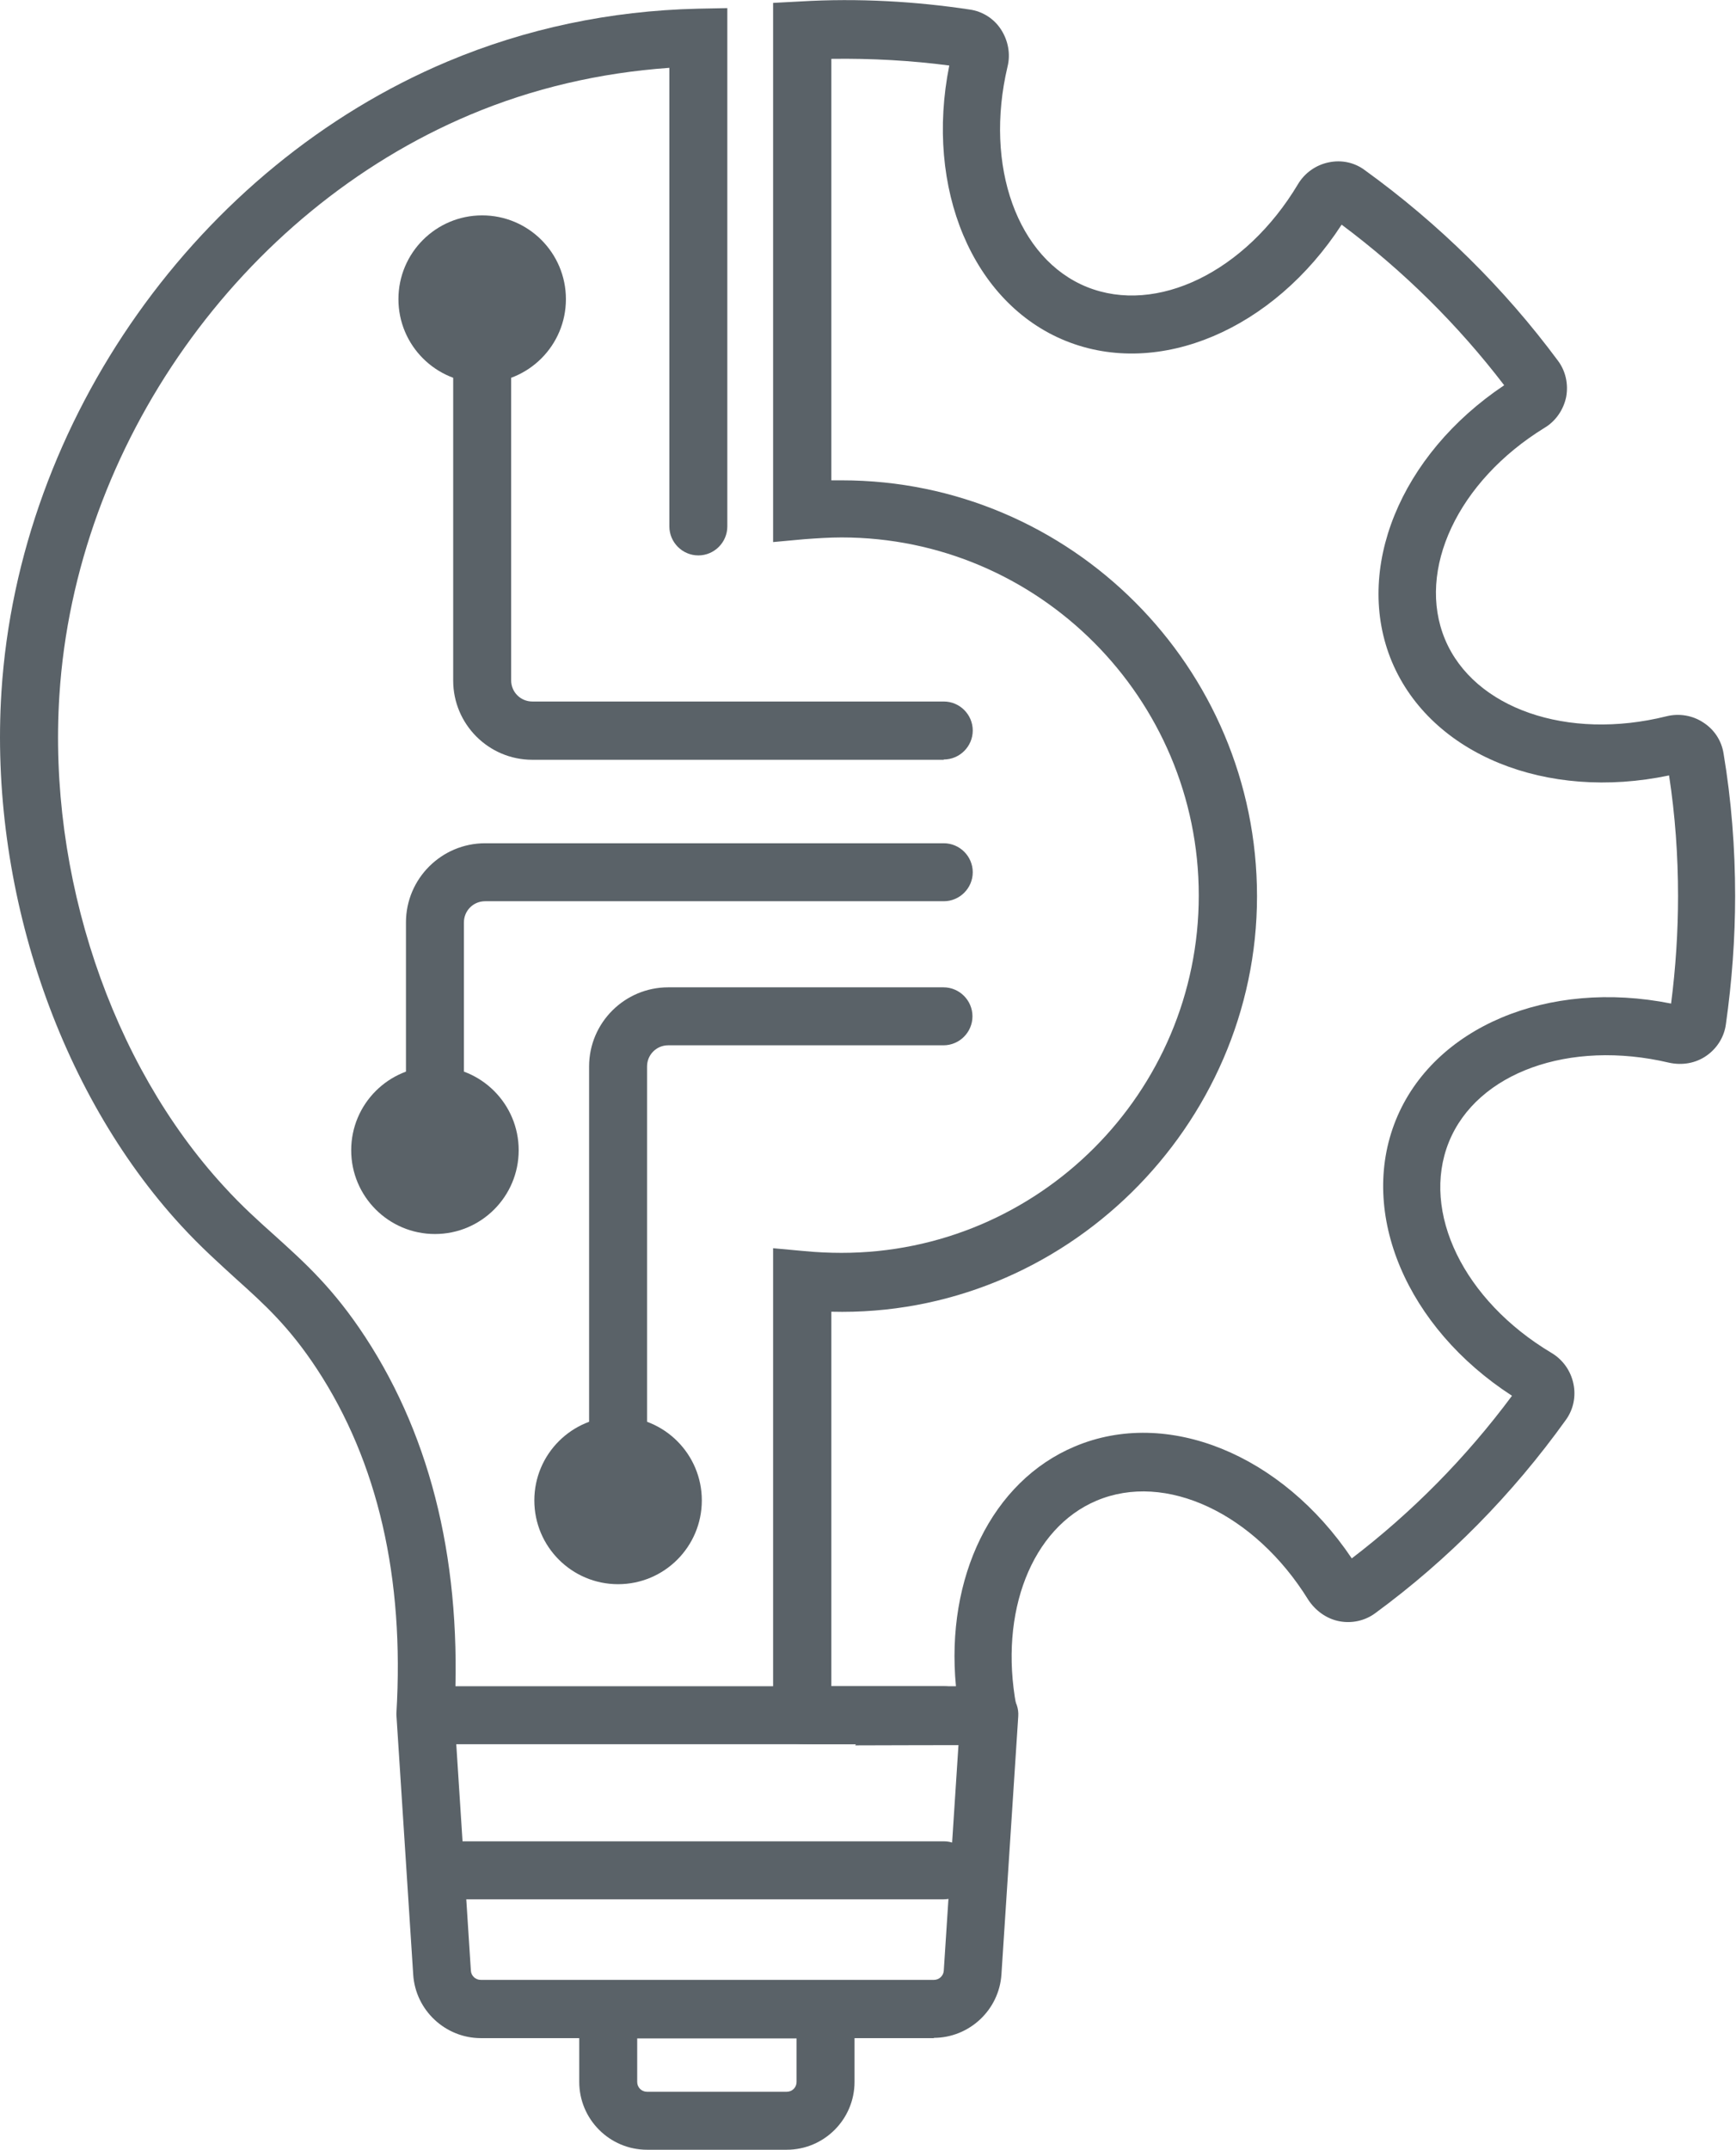 <?xml version="1.0" encoding="UTF-8"?> <svg xmlns="http://www.w3.org/2000/svg" viewBox="0 0 59.91 74.16"><title>Innovaation</title><defs><style>.cls-1{fill:#5a6268;}</style></defs><g><g><path class="cls-1" d="M32.24,70.31h-15.64c-1.23,0-2.26-.96-2.34-2.19l-.58-8.96v-.06c.28-4.67-.64-8.67-2.74-11.87-.96-1.46-1.81-2.23-2.79-3.11-.59-.54-1.21-1.09-1.9-1.84C2,37.66-.38,30.6,.05,23.86,.65,14.48,6.84,5.74,15.45,2.12c2.69-1.13,5.6-1.75,8.63-1.82l1.02-.02V18.16c0,.55-.45,1-1,1s-1-.45-1-1V2.34c-2.41,.17-4.72,.71-6.88,1.62C8.3,7.3,2.6,15.35,2.05,23.98c-.4,6.21,1.78,12.71,5.68,16.95,.62,.68,1.2,1.2,1.76,1.7,1.04,.94,2.02,1.82,3.12,3.5,2.32,3.55,3.35,7.93,3.07,13.02l.57,8.83c.01,.18,.16,.32,.34,.32h15.64c.18,0,.33-.14,.34-.32l.58-8.9c.04-.55,.53-.96,1.06-.93,.55,.04,.97,.51,.93,1.06l-.58,8.9c-.08,1.23-1.11,2.19-2.34,2.19Z"></path><path class="cls-1" d="M29.54,60.17c-1.45,0-1.81,0-1.92-.01l-.94-.06v-17.04l1.09,.1c.42,.04,.85,.06,1.27,.06,6.8,0,12.33-5.53,12.33-12.33s-5.53-12.35-12.33-12.35c-.42,0-.85,.03-1.27,.06l-1.09,.1V.1l.94-.05c2-.12,4,0,5.85,.28,.43,.06,.83,.31,1.07,.68,.25,.38,.34,.85,.23,1.29-.81,3.43,.34,6.63,2.74,7.6,2.41,.97,5.47-.52,7.28-3.54,.23-.39,.62-.67,1.07-.76,.43-.09,.88,0,1.24,.27,2.56,1.85,4.81,4.07,6.67,6.58,.26,.35,.36,.8,.28,1.24-.09,.44-.36,.84-.75,1.07-2.99,1.84-4.43,4.91-3.43,7.3,1,2.38,4.22,3.5,7.64,2.65,.44-.11,.91-.03,1.28,.22,.37,.24,.62,.62,.69,1.06,.27,1.61,.4,3.27,.4,4.92,0,1.46-.11,2.95-.32,4.43-.06,.44-.31,.83-.67,1.08-.37,.26-.84,.34-1.29,.24-3.44-.81-6.63,.34-7.6,2.74-.97,2.41,.51,5.46,3.54,7.27,.39,.23,.67,.62,.76,1.07,.09,.43,0,.88-.26,1.24-1.85,2.58-4.07,4.83-6.58,6.67-.35,.26-.8,.36-1.23,.28-.44-.08-.83-.36-1.08-.74-1.85-2.99-4.93-4.43-7.31-3.42-2.23,.94-3.37,3.84-2.77,7.06,.06,.34-.03,.69-.25,.96-.22,.26-.54,.41-.88,.41-2.09,0-3.49,.01-4.43,.01Zm-.86-2c.74,0,2.03,0,4.31,0-.36-3.75,1.24-7.07,4.1-8.27,3.19-1.35,7.15,.27,9.56,3.86,2.08-1.59,3.94-3.47,5.53-5.61-3.63-2.35-5.31-6.29-4.01-9.51,1.3-3.21,5.25-4.87,9.5-4.02,.16-1.24,.24-2.49,.24-3.71,0-1.39-.1-2.79-.31-4.16-4.24,.89-8.21-.72-9.56-3.91-1.34-3.19,.28-7.15,3.87-9.55-1.6-2.09-3.48-3.95-5.61-5.54-2.35,3.62-6.3,5.31-9.52,4.01-3.22-1.3-4.87-5.26-4.02-9.5-1.3-.17-2.67-.25-4.07-.23v14.54c.12,0,.24,0,.36,0,7.9,0,14.33,6.44,14.33,14.35s-6.63,14.54-14.69,14.33v12.96Zm5.2,0h0ZM32.84,1.83h0s0,0,0,0Z"></path><path class="cls-1" d="M32.57,65.52H15.33c-.55,0-1-.45-1-1s.45-1,1-1h17.24c.55,0,1,.45,1,1s-.45,1-1,1Z"></path><path class="cls-1" d="M32.57,60.17H15.33c-.55,0-1-.45-1-1s.45-1,1-1h17.24c.55,0,1,.45,1,1s-.45,1-1,1Z"></path><path class="cls-1" d="M32.57,26.21h-14.2c-1.51,0-2.73-1.23-2.73-2.73V10.32c0-.55,.45-1,1-1s1,.45,1,1v13.15c0,.41,.33,.73,.73,.73h14.2c.55,0,1,.45,1,1s-.45,1-1,1Z"></path><path class="cls-1" d="M15.01,40.29c-.55,0-1-.45-1-1v-7.47c0-1.51,1.23-2.73,2.73-2.73h15.83c.55,0,1,.45,1,1s-.45,1-1,1h-15.83c-.41,0-.73,.33-.73,.73v7.47c0,.55-.45,1-1,1Z"></path><path class="cls-1" d="M21.33,52.55c-.55,0-1-.45-1-1v-14.76c0-1.51,1.23-2.73,2.73-2.73h9.5c.55,0,1,.45,1,1s-.45,1-1,1h-9.5c-.41,0-.73,.33-.73,.73v14.76c0,.55-.45,1-1,1Z"></path><path class="cls-1" d="M27.15,74.16h-4.82c-1.29,0-2.34-1.05-2.34-2.34v-3.5h9.5v3.5c0,1.29-1.05,2.34-2.34,2.34Zm-5.16-3.84v1.5c0,.19,.15,.34,.34,.34h4.82c.19,0,.34-.15,.34-.34v-1.5h-5.5Z"></path><circle class="cls-1" cx="21.33" cy="51.76" r="2.89"></circle><circle class="cls-1" cx="15.01" cy="39.68" r="2.89"></circle><circle class="cls-1" cx="16.64" cy="10.32" r="2.89"></circle></g></g></svg> 